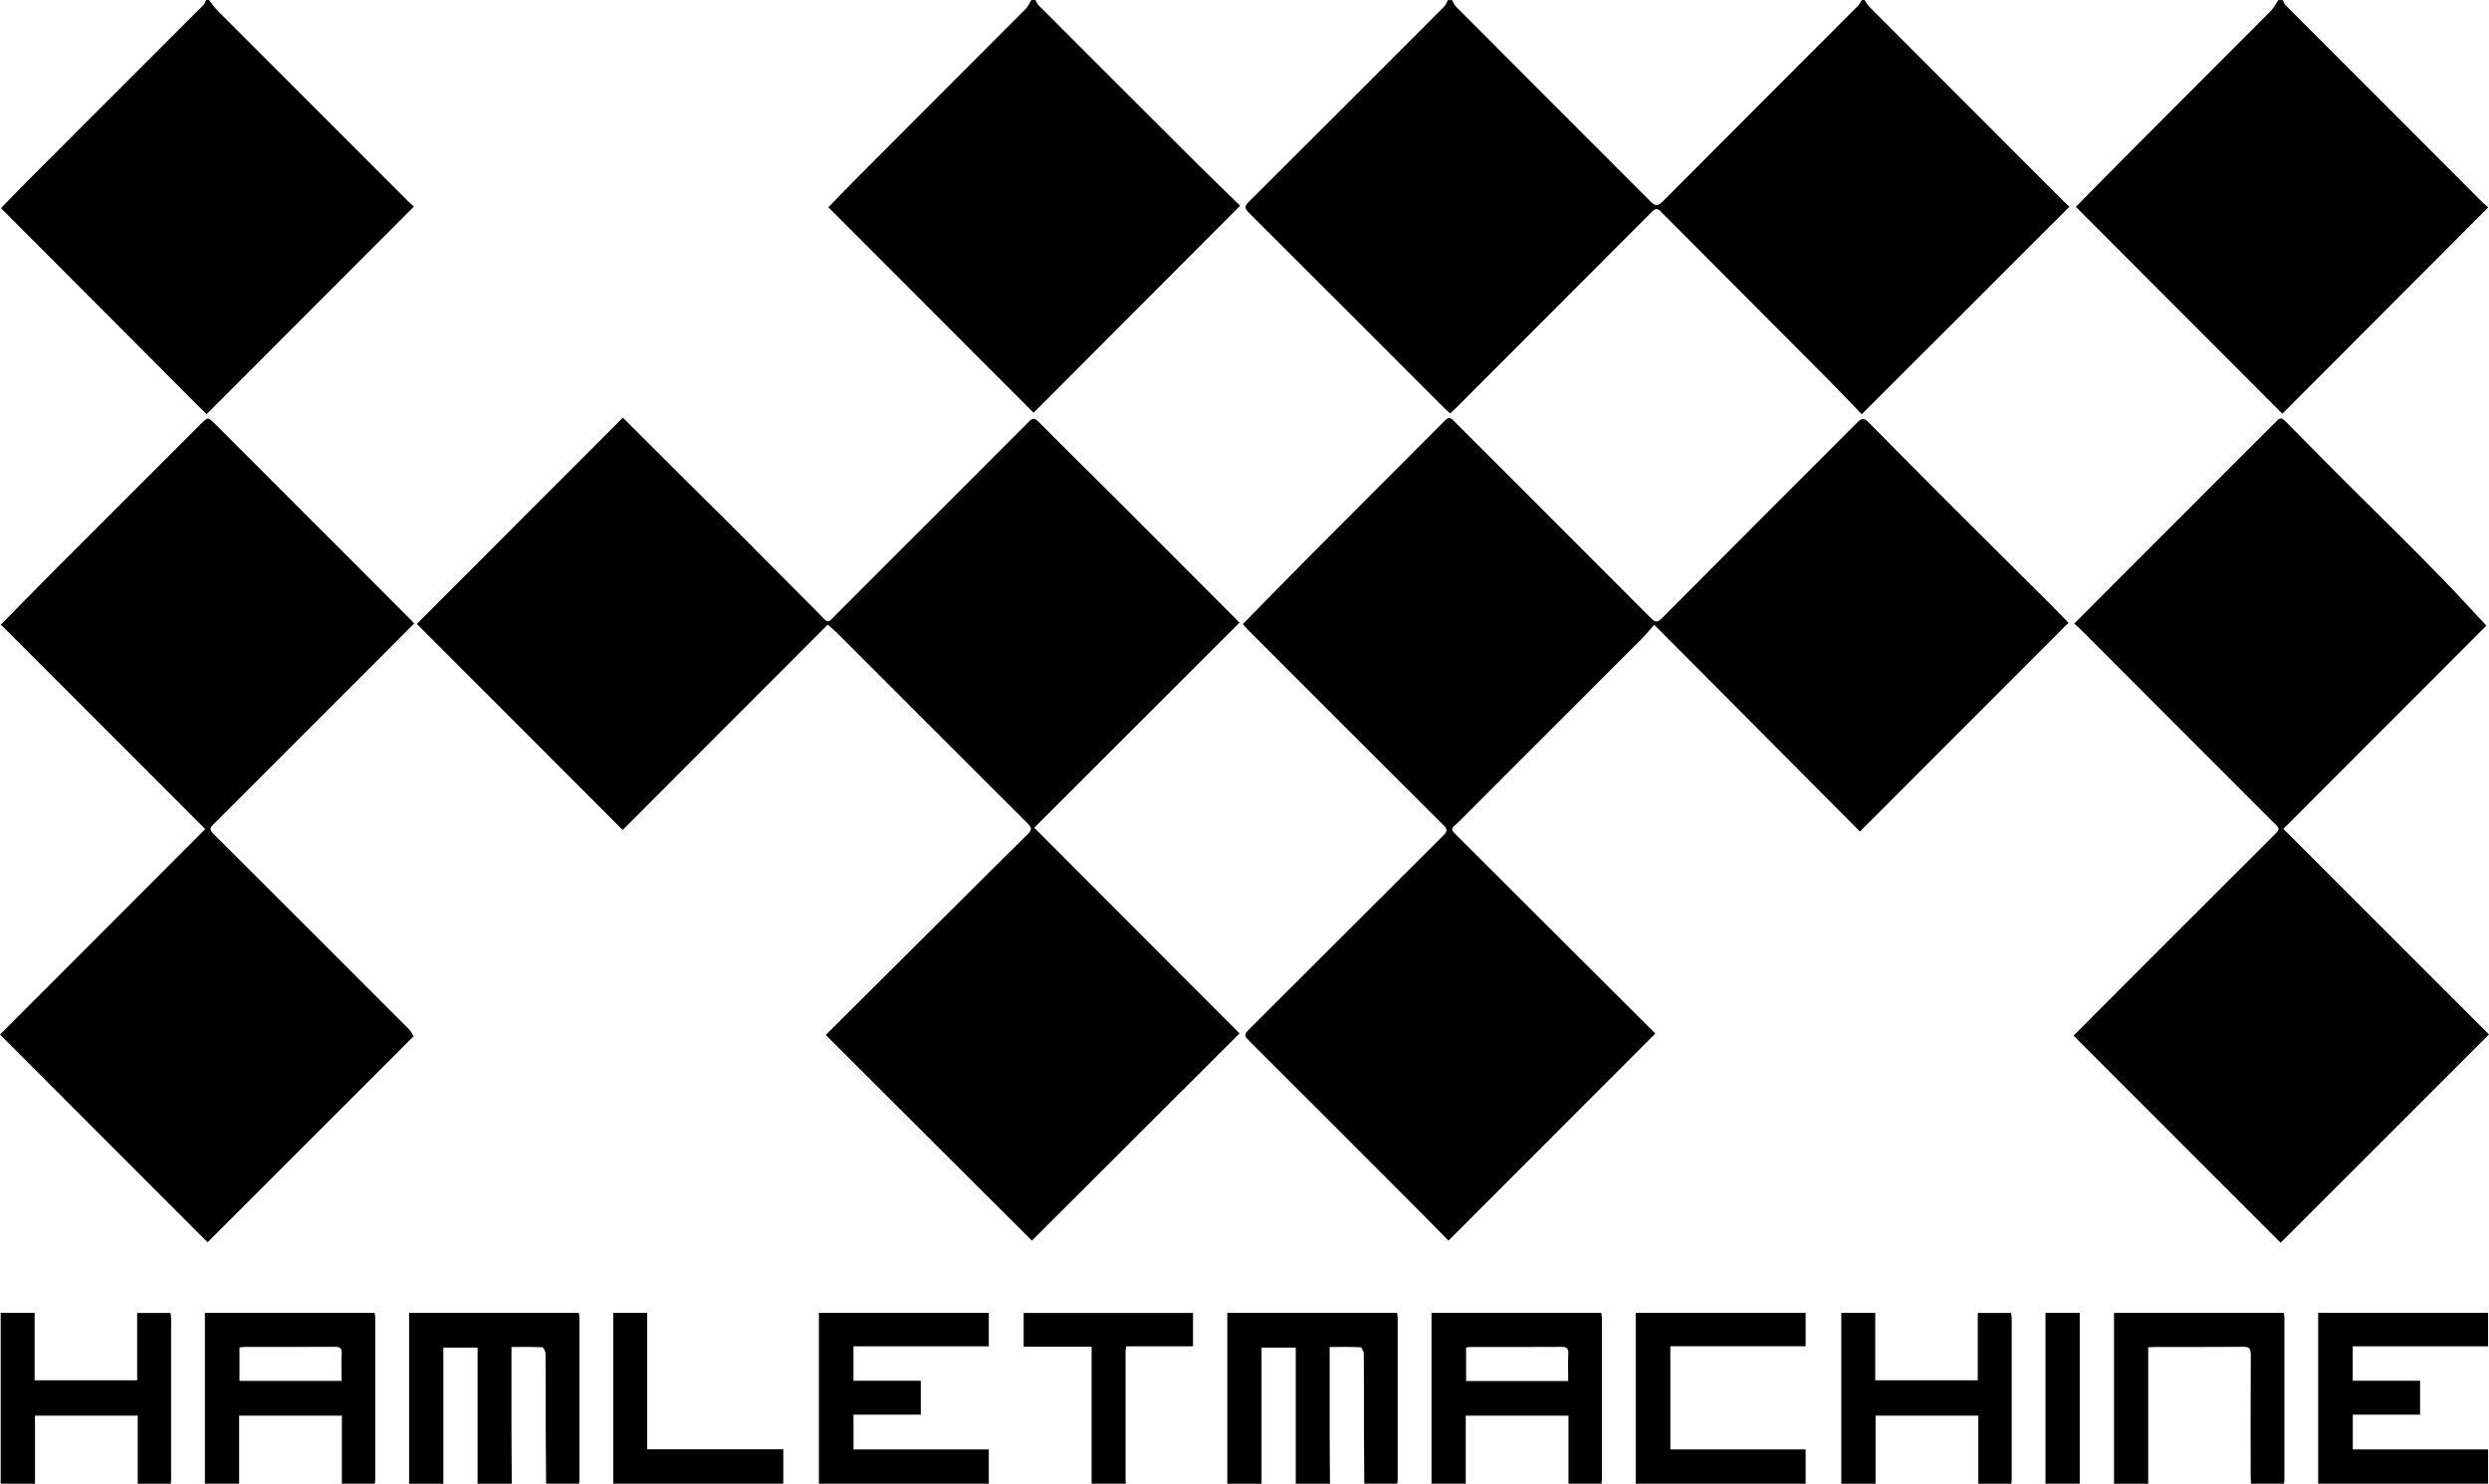 <?xml version="1.0" encoding="UTF-8"?>
<svg xmlns="http://www.w3.org/2000/svg" viewBox="0 0 435.5 259.68">
  <defs>
    <style>
      .cls-1 {
        mix-blend-mode: multiply;
      }

      .cls-2 {
        isolation: isolate;
      }
    </style>
  </defs>
  <g class="cls-2">
    <g id="Layer_2" data-name="Layer 2">
      <g id="Layer_20_Image" data-name="Layer 20 Image" class="cls-1">
        <g>
          <path d="m326.24,0c.26.39.47.82.8,1.15,11.35,11.38,22.71,22.75,34.07,34.12.31.31.64.59.98.91-12.05,12.05-24.09,24.07-36.34,36.32-1.88-1.95-3.78-3.98-5.75-5.95-9.81-9.86-19.64-19.7-29.45-29.56-.64-.64-1-.44-1.55.11-11.4,11.44-22.82,22.86-34.23,34.29-.31.31-.63.59-1.01.95-.28-.23-.53-.41-.75-.62-11.5-11.51-23-23.02-34.52-34.51-.74-.74-.76-1.11,0-1.88,11.42-11.36,22.81-22.76,34.18-34.16.31-.31.46-.77.68-1.15.24,0,.48,0,.72,0,.22.38.37.84.68,1.14,11.35,11.37,22.71,22.73,34.05,34.11.83.83,1.31.82,2.11,0,11.36-11.41,22.76-22.8,34.13-34.2.3-.3.49-.71.73-1.06.16,0,.32,0,.48,0Z"></path>
          <path d="m181.17,0c.17.3.29.66.53.9,9.34,9.36,18.69,18.71,28.06,28.05,2.4,2.39,4.86,4.73,7.23,7.05-12.19,12.23-24.19,24.26-36.14,36.24-11.92-11.93-23.93-23.97-35.91-35.97,1.72-1.76,3.51-3.63,5.33-5.46,9.74-9.76,19.49-19.51,29.22-29.28.42-.42.65-1.02.96-1.53.24,0,.48,0,.72,0Z"></path>
          <path d="m36.57,0c.49.62.93,1.29,1.49,1.85,11.06,11.09,22.14,22.17,33.22,33.25.39.39.81.75,1.14,1.06-12.04,12.06-24.05,24.1-36.28,36.34C24.18,60.5,12.18,48.47.17,36.43c1.59-1.63,3.14-3.26,4.73-4.85C15.13,21.35,25.36,11.12,35.58.89c.23-.23.34-.59.51-.89.16,0,.32,0,.48,0Z"></path>
          <path d="m399.38,0c.17.3.28.65.51.89,11.51,11.54,23.04,23.08,34.56,34.61.25.25.54.46.92.8-12.03,12.06-24.06,24.12-36.03,36.11-12.16-12.18-24.16-24.22-36.13-36.21,3.48-3.52,7.11-7.22,10.77-10.89,7.76-7.78,15.54-15.55,23.29-23.34.55-.56.92-1.3,1.37-1.96.24,0,.48,0,.72,0Z"></path>
          <path d="m71.58,259.68v-29.9h29.7c.04.3.11.6.11.9,0,9.43,0,18.86,0,28.29,0,.24-.05.47-.08.71h-5.76c-.02-3.11-.05-6.23-.06-9.34,0-4.47.01-8.94-.03-13.42,0-.39-.37-1.11-.59-1.12-1.74-.09-3.49-.05-5.38-.05v1.42c0,4.31,0,8.63,0,12.94,0,3.19.04,6.39.06,9.58h-5.99v-23.83h-5.99v23.83h-5.99Z"></path>
          <path d="m214.74,259.68v-29.9h29.7c.04.3.11.6.11.9,0,9.43,0,18.86,0,28.29,0,.24-.05.47-.08.71h-5.76c-.02-3.11-.05-6.23-.06-9.34,0-4.47.01-8.94-.03-13.42,0-.39-.37-1.11-.59-1.12-1.74-.09-3.49-.05-5.38-.05v1.42c0,4.31,0,8.63,0,12.94,0,3.19.04,6.39.06,9.58h-5.99v-23.83h-5.99v23.83h-5.99Z"></path>
          <path d="m35.85,259.68v-29.9h29.7c.04.3.11.6.11.9,0,9.43,0,18.86,0,28.29,0,.24-.05.47-.08.71h-5.76v-11.91h-17.98v11.91h-5.99Zm23.92-17.98c0-1.67-.05-3.22.02-4.76.04-.95-.28-1.23-1.22-1.22-5.23.04-10.45.02-15.68.02-.34,0-.68.06-.99.09v5.86h17.87Z"></path>
          <path d="m250.47,259.68v-29.9h29.7c.04.3.11.6.11.9,0,9.43,0,18.86,0,28.29,0,.24-.05.47-.08.71h-5.76v-11.91h-17.98v11.91h-5.99Zm23.92-17.98c0-1.68-.06-3.23.02-4.77.05-.98-.32-1.21-1.24-1.2-5.19.04-10.37.02-15.56.02-.35,0-.7.04-1.09.07v5.89h17.87Z"></path>
          <path d="m143.28,259.68v-29.91h29.73v5.86h-23.68v6.03h11.78v5.94h-11.77v6.08h23.67v6h-29.73Z"></path>
          <path d="m405.61,259.68v-29.91h29.73v5.86h-23.68v6.03h11.78v5.94h-11.77v6.08h23.67v6h-29.73Z"></path>
          <path d="m286.2,259.68v-29.91h29.73v5.85h-23.67v18.06h23.67v5.99h-29.73Z"></path>
          <path d="m369.89,259.68v-29.9h29.7c.04.3.11.6.11.9,0,9.43,0,18.86,0,28.29,0,.24-.05.47-.08.71h-5.76c-.02-.48-.06-.96-.06-1.43,0-7.07-.03-14.13.02-21.2,0-1.08-.32-1.34-1.36-1.33-5.11.05-10.21.02-15.32.03-.39,0-.78.04-1.27.06v23.88h-5.99Z"></path>
          <path d="m.12,259.68v-29.91h5.94v11.81h17.94v-11.79h5.82c.04.27.12.57.12.87,0,9.44,0,18.88,0,28.31,0,.24-.05.47-.08.71h-5.76v-11.91H6.12v11.91H.12Z"></path>
          <path d="m322.17,259.68v-29.91h5.94v11.81h17.94v-11.79h5.82c.04.27.12.57.12.87,0,9.44,0,18.88,0,28.31,0,.24-.05.47-.08.71h-5.76v-11.91h-17.98v11.91h-5.99Z"></path>
          <path d="m107.31,259.68v-29.9h5.93v23.88h23.81v6.02h-29.73Z"></path>
          <path d="m191,259.68v-23.97h-11.89v-5.92h29.63v5.85h-11.68c-.05.36-.12.62-.12.89,0,7.52,0,15.04,0,22.56,0,.2.04.4.06.59h-5.99Z"></path>
          <path d="m357.9,259.68v-29.9h5.99v29.9h-5.99Z"></path>
          <path d="m325.43,145.53c-11.89-11.96-23.82-23.94-35.99-36.18-.6.67-1.35,1.6-2.18,2.44-10.27,10.3-20.56,20.59-30.85,30.87-.62.62-1.23,1.26-1.9,1.83-.59.5-.51.84,0,1.35,7.25,7.22,14.49,14.46,21.73,21.69,4.49,4.49,8.99,8.98,13.39,13.37-12.05,12.07-24.07,24.1-36.19,36.23-1.93-1.95-4.06-4.14-6.22-6.3-9.6-9.62-19.2-19.24-28.83-28.83-.68-.68-.65-1.03.02-1.7,11.41-11.37,22.79-22.78,34.2-34.15.61-.61.68-1,.03-1.65-11.44-11.41-22.85-22.83-34.27-34.26-.36-.36-.68-.75-.91-1.01,3.99-4.07,7.89-8.08,11.83-12.04,7.84-7.88,15.71-15.71,23.54-23.6.68-.69,1.04-.43,1.55.08,4.38,4.38,8.77,8.76,13.15,13.14,7.15,7.15,14.3,14.31,21.43,21.48.62.62,1.09.64,1.7.03,6.26-6.29,12.52-12.57,18.79-18.85,5.2-5.2,10.41-10.38,15.59-15.6.68-.68,1.13-.75,1.84-.02,4.9,4.98,9.82,9.93,14.76,14.87,5.68,5.68,11.39,11.33,17.08,17,1.1,1.1,2.18,2.22,3.21,3.28-12,12.02-24.02,24.04-36.51,36.55Z"></path>
          <path d="m108.99,73.11c3.6,3.59,7.17,7.16,10.75,10.72,2.63,2.62,5.28,5.21,7.9,7.83,4.45,4.46,8.89,8.93,13.33,13.4,1.09,1.1,2.21,2.18,3.27,3.32.66.71,1.03.21,1.45-.22,3.42-3.42,6.83-6.85,10.25-10.27,8.03-8.02,16.06-16.04,24.07-24.08.66-.66,1-.71,1.7,0,3.69,3.75,7.46,7.43,11.19,11.15,4.55,4.54,9.09,9.08,13.63,13.63,3.3,3.3,6.59,6.6,9.88,9.91.17.17.32.34.45.49-11.99,11.98-23.94,23.93-35.9,35.89,12.13,12.15,24.05,24.09,35.93,35.98-12.15,12.12-24.2,24.16-36.34,36.28-11.76-11.74-23.83-23.78-36.07-36,2.12-2.07,33.44-33.33,35.35-35.15.72-.68.75-1.09.02-1.82-11.21-11.18-22.39-22.38-33.58-33.58-.42-.42-.9-.78-1.45-1.26-11.96,11.98-23.89,23.93-35.87,35.93-12.06-12.08-24.05-24.09-36.01-36.06,12.02-12.04,24-24.04,36.04-36.1Z"></path>
          <path d="m36.31,217.42c-12.07-12.08-24.14-24.16-36.31-36.35,12.04-12.05,23.99-24.03,35.91-35.96C24.02,133.21,12.04,121.21.16,109.32c3.14-3.19,6.13-6.26,9.15-9.3,5.15-5.17,10.33-10.33,15.49-15.49,3.42-3.42,6.84-6.84,10.26-10.26,1.31-1.31,1.32-1.32,2.58-.06,8.14,8.14,16.28,16.28,24.41,24.42,3.33,3.34,6.66,6.68,9.99,10.02.13.13.25.29.42.48-1.78,1.79-3.53,3.53-5.27,5.28-9.94,9.96-19.88,19.91-29.84,29.86-.59.59-.75.92-.06,1.62,11.44,11.39,22.85,22.81,34.26,34.24.31.31.5.73.83,1.23-11.86,11.86-23.94,23.94-36.06,36.07Z"></path>
          <path d="m435.5,181.05c-12.21,12.21-24.29,24.29-36.46,36.46-12.11-12.11-24.16-24.17-36.23-36.25,5.15-5.17,10.13-10.17,15.12-15.16,6.78-6.78,13.57-13.56,20.36-20.33.53-.52.5-.83-.03-1.35-11.37-11.36-22.71-22.74-34.06-34.11-.39-.39-.81-.75-1.27-1.17,2.61-2.62,5.17-5.19,7.72-7.75,9.01-9.02,18.03-18.03,27.04-27.05.23-.23.48-.43.68-.67.51-.62.95-.51,1.48.03,3.36,3.41,6.73,6.82,10.11,10.2,3.27,3.27,6.57,6.5,9.84,9.77,2.73,2.73,5.46,5.46,8.14,8.24,2.37,2.46,4.66,4.98,7.1,7.59-11.65,11.67-23.64,23.67-35.52,35.57,11.93,11.93,23.88,23.88,35.98,35.98Z"></path>
        </g>
      </g>
    </g>
  </g>
</svg>
